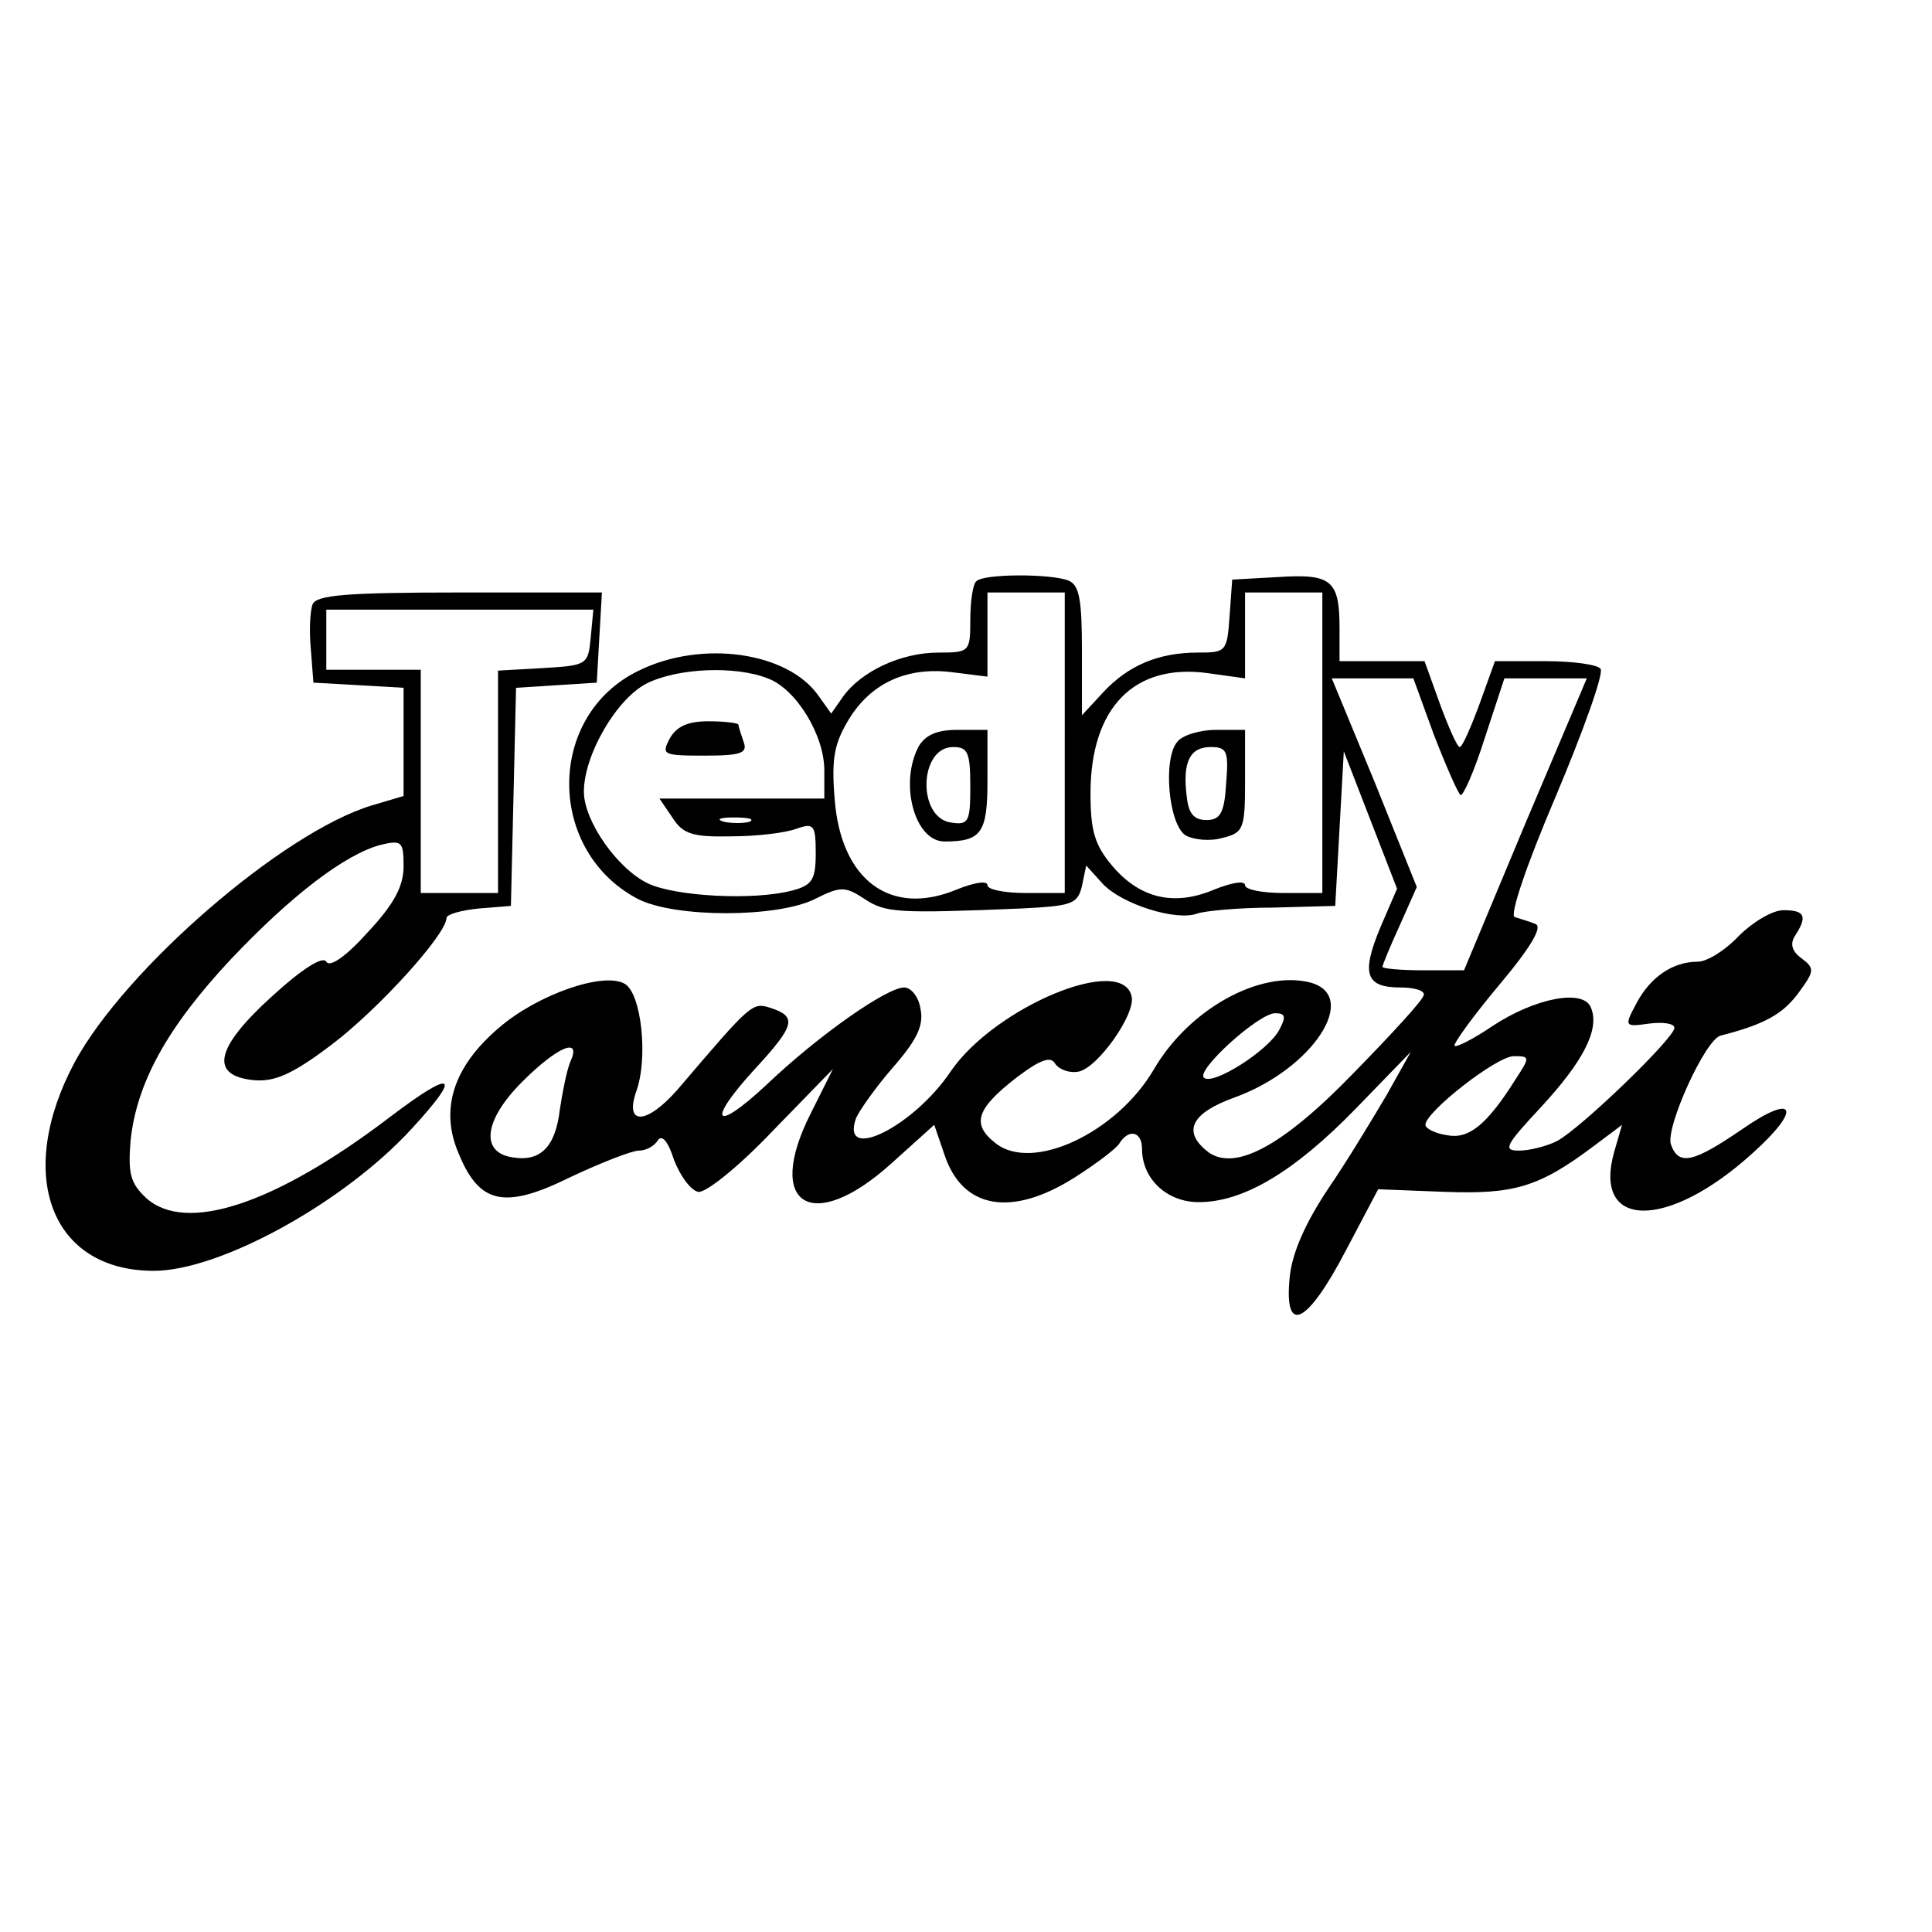 <?xml version="1.0" standalone="no"?>
<!DOCTYPE svg PUBLIC "-//W3C//DTD SVG 20010904//EN"
 "http://www.w3.org/TR/2001/REC-SVG-20010904/DTD/svg10.dtd">
<svg version="1.0" xmlns="http://www.w3.org/2000/svg"
 width="225pt" height="225pt" viewBox="0 0 225 225"
 preserveAspectRatio="xMidYMid meet">
<g transform="translate(0,225) scale(0.1,-0.1)"
fill="#000000" stroke="none">
<path d="M1137 1573 c-4 -3 -7 -24 -7 -45 0 -37 -1 -38 -37 -38 -44 0 -90 -22
-111 -51 l-14 -20 -15 21 c-36 51 -136 65 -209 29 -108 -52 -108 -210 -1 -266
43 -22 162 -22 206 0 30 15 35 15 58 0 24 -16 38 -17 183 -11 58 3 65 5 70 26
l5 24 19 -21 c22 -24 86 -44 110 -35 8 3 48 7 88 7 l73 2 5 90 5 90 31 -80 31
-80 -19 -44 c-23 -55 -18 -71 23 -71 17 0 29 -4 27 -9 -1 -6 -38 -46 -81 -90
-84 -87 -141 -117 -172 -91 -28 23 -17 44 33 62 91 33 147 119 87 134 -58 14
-140 -31 -181 -101 -43 -74 -142 -121 -185 -86 -28 22 -22 40 26 77 28 21 39
24 44 15 5 -7 17 -11 27 -9 22 4 66 66 62 87 -10 51 -160 -12 -211 -87 -43
-64 -129 -107 -110 -54 4 9 23 36 43 59 28 32 36 49 32 68 -2 14 -11 25 -19
25 -20 0 -99 -55 -160 -113 -62 -58 -71 -44 -13 19 46 50 48 60 18 70 -22 7
-22 7 -109 -95 -36 -41 -62 -42 -48 -2 14 39 6 113 -13 125 -24 15 -102 -12
-147 -51 -53 -45 -69 -95 -47 -146 24 -59 53 -66 130 -28 36 17 72 31 80 31 8
0 18 5 22 12 5 7 12 -1 19 -23 7 -18 19 -35 28 -37 8 -2 46 28 86 70 l71 73
-26 -52 c-54 -107 2 -141 94 -58 l50 45 12 -35 c21 -63 78 -73 152 -26 25 16
49 34 52 40 11 17 26 13 26 -7 0 -35 29 -62 66 -62 52 0 111 35 183 109 l64
66 -28 -50 c-16 -27 -46 -77 -68 -109 -26 -39 -42 -74 -45 -103 -7 -69 20 -56
65 30 l38 72 77 -3 c81 -3 110 5 175 54 l32 24 -9 -31 c-26 -91 62 -92 161 -2
58 52 50 71 -12 28 -57 -39 -74 -43 -83 -18 -7 19 40 123 58 127 51 13 72 25
90 49 19 26 20 29 4 41 -11 8 -14 17 -7 27 14 22 11 29 -14 29 -13 0 -36 -14
-52 -30 -16 -17 -37 -30 -48 -30 -29 0 -55 -18 -71 -48 -15 -28 -14 -28 15
-24 16 2 29 0 29 -5 0 -12 -110 -118 -137 -132 -12 -6 -32 -11 -44 -11 -19 0
-16 6 25 50 50 54 69 91 59 116 -8 23 -65 12 -115 -21 -22 -15 -42 -25 -44
-23 -2 2 21 34 52 71 37 44 51 68 42 71 -7 3 -18 6 -24 8 -6 2 13 59 48 141
32 76 56 143 52 148 -3 5 -32 9 -64 9 l-59 0 -18 -50 c-10 -27 -20 -50 -23
-50 -3 0 -13 23 -23 50 l-18 50 -49 0 -50 0 0 38 c0 56 -9 64 -71 60 l-54 -3
-3 -42 c-3 -42 -4 -43 -37 -43 -46 0 -81 -15 -110 -46 l-25 -27 0 75 c0 60 -3
77 -16 82 -21 8 -99 8 -107 -1z m103 -188 l0 -175 -45 0 c-25 0 -45 4 -45 9 0
6 -16 3 -36 -5 -77 -32 -135 11 -142 106 -4 48 0 65 17 93 26 42 68 61 121 54
l40 -5 0 49 0 49 45 0 45 0 0 -175z m300 0 l0 -175 -45 0 c-25 0 -45 4 -45 9
0 6 -16 3 -36 -5 -47 -20 -87 -10 -119 28 -20 24 -25 40 -25 84 0 100 51 152
137 140 l43 -6 0 50 0 50 45 0 45 0 0 -175z m-646 75 c33 -12 66 -66 66 -107
l0 -33 -96 0 -96 0 15 -22 c12 -19 23 -23 68 -22 30 0 64 4 77 9 20 7 22 4 22
-29 0 -30 -4 -37 -27 -43 -45 -12 -136 -7 -168 8 -36 17 -75 73 -75 107 0 43
38 108 73 126 36 18 103 21 141 6z m776 -66 c14 -36 28 -68 31 -70 3 -1 16 28
28 66 l23 70 48 0 48 0 -72 -170 -71 -170 -47 0 c-27 0 -48 2 -48 4 0 2 9 24
20 48 l20 45 -49 122 -50 121 48 0 47 0 24 -66z m-797 -101 c-7 -2 -21 -2 -30
0 -10 3 -4 5 12 5 17 0 24 -2 18 -5z m617 -242 c-12 -24 -78 -66 -88 -56 -9 9
64 75 83 75 12 0 13 -4 5 -19z m-826 -38 c-4 -10 -9 -35 -12 -55 -5 -43 -22
-61 -54 -56 -39 5 -35 43 10 88 42 42 70 53 56 23z m1101 -20 c-34 -54 -55
-70 -80 -65 -14 2 -25 8 -25 12 0 15 83 80 103 80 19 0 19 -1 2 -27z"/>
<path d="M1070 1381 c-23 -43 -5 -111 30 -111 43 0 50 10 50 71 l0 59 -35 0
c-24 0 -37 -6 -45 -19z m60 -47 c0 -41 -2 -45 -22 -42 -40 5 -38 88 2 88 17 0
20 -6 20 -46z"/>
<path d="M1371 1386 c-17 -20 -10 -97 10 -109 9 -5 28 -7 42 -3 25 6 27 10 27
66 l0 60 -34 0 c-18 0 -39 -6 -45 -14z m57 -48 c-2 -35 -7 -43 -23 -43 -15 0
-21 8 -23 28 -5 40 4 57 28 57 19 0 21 -5 18 -42z"/>
<path d="M780 1390 c-10 -19 -8 -20 41 -20 42 0 50 3 45 16 -3 9 -6 18 -6 20
0 2 -16 4 -35 4 -24 0 -37 -6 -45 -20z"/>
<path d="M364 1546 c-3 -8 -4 -31 -2 -52 l3 -39 53 -3 52 -3 0 -63 0 -63 -37
-11 c-103 -31 -287 -190 -346 -299 -70 -131 -28 -243 92 -243 77 0 221 79 300
165 60 65 50 71 -25 14 -134 -102 -238 -136 -284 -94 -18 17 -21 28 -18 66 7
68 43 133 117 212 71 75 133 122 174 133 25 6 27 4 27 -25 0 -23 -11 -44 -42
-77 -25 -28 -44 -41 -48 -34 -4 7 -28 -8 -64 -41 -66 -60 -72 -92 -20 -97 24
-2 45 7 91 42 54 41 133 128 133 147 0 4 17 9 38 11 l37 3 3 127 3 127 47 3
47 3 3 53 3 52 -166 0 c-132 0 -167 -3 -171 -14z m324 -38 c-3 -32 -4 -33 -55
-36 l-53 -3 0 -130 0 -129 -45 0 -45 0 0 130 0 130 -55 0 -55 0 0 35 0 35 156
0 155 0 -3 -32z"/>
</g>
</svg>
